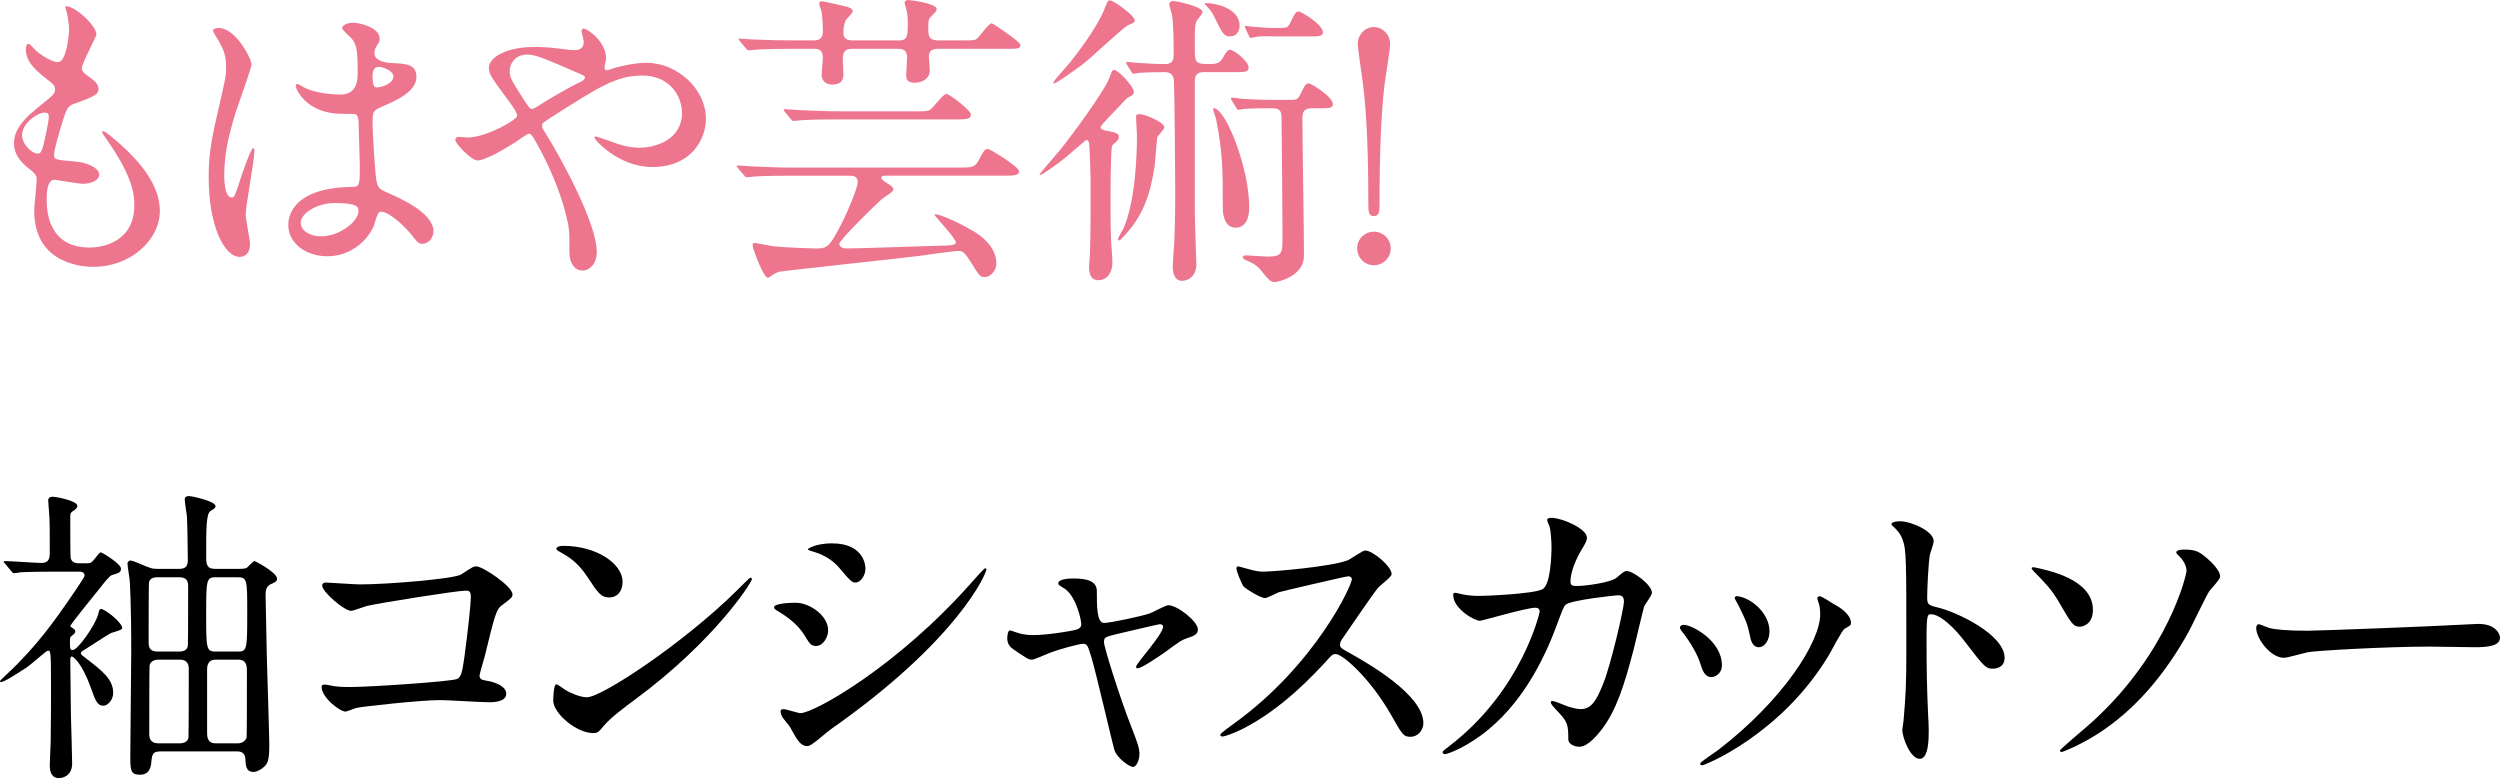 <?xml version="1.0" encoding="UTF-8"?><svg id="_イヤー_2" xmlns="http://www.w3.org/2000/svg" viewBox="0 0 781.396 243.214"><defs><style>.cls-1{fill:#ed758e;}</style></defs><g id="design"><g><path class="cls-1" d="M30.132,10.692c0,.875-4.568,9.04-4.568,10.692,0,.68,.486,1.36,1.75,2.235,2.333,1.652,3.499,2.722,3.499,4.18,0,1.555-1.069,2.333-7.193,4.471-2.624,.875-2.818,1.555-4.666,7.679-.583,2.041-2.041,6.707-2.041,8.456,0,1.555,.389,1.555,7.193,2.138,2.333,.194,6.901,1.652,6.901,4.083,0,1.75-2.625,2.819-5.054,2.819-1.458,0-8.457-1.264-8.942-1.264-2.43,0-2.43,4.568-2.43,6.707,.097,4.374,1.263,14.483,13.413,14.483,4.083,0,13.997-1.75,13.997-13.219,0-4.18-.875-9.72-9.623-21.967-.291-.389-.389-.68-.389-.972,0-.875,2.138,.972,2.43,1.167,11.178,9.04,15.552,16.718,15.552,23.522,0,9.234-9.331,17.496-20.703,17.496-1.847,0-18.565,0-18.565-17.593,0-1.555,.778-8.165,.778-9.525,0-1.167-.195-1.847-1.847-3.11-3.499-2.625-5.249-5.249-5.249-8.262,0-2.916,1.069-6.124,7.193-11.081,5.054-4.083,5.637-4.471,5.637-5.832,0-1.264-.486-1.652-2.624-3.305-2.819-2.236-6.513-5.152-6.513-9.234,0-.681,.194-1.75,.875-1.75,.486,0,2.138,2.041,2.527,2.333,2.624,2.139,5.443,3.402,6.609,3.402,2.722,0,3.499-8.65,3.499-10.011,0-1.944-.486-5.151-.972-6.512-.194-.389-.194-.681-.194-.972,2.916-.291,9.72,6.124,9.72,8.748ZM13.997,35.186c-2.235,0-7.095,3.305-7.095,6.999,0,2.916,3.013,5.832,4.957,5.832,.389,0,.875-.291,1.069-.778,.875-1.652,2.333-9.914,2.333-10.4,0-.778,0-1.653-1.264-1.653Z"/><path class="cls-1" d="M78.15,76.301c0,2.138-.972,3.985-3.208,3.985-4.86,0-9.72-9.72-9.72-24.786,0-5.735,.486-10.4,2.527-19.051,2.722-11.955,2.916-12.441,2.916-15.455,0-3.305-.486-4.957-2.236-8.067-.291-.583-1.847-2.819-1.847-3.402s1.167-.777,1.75-.777c5.443,0,10.303,9.72,10.303,11.469,0,.777-4.277,12.733-5.054,15.163-1.944,6.415-3.499,12.441-3.499,19.537,0,.584,0,6.804,2.333,6.804,.875,0,.972-.389,2.722-5.735,.389-1.264,3.305-9.72,3.985-9.72,.389,0,.389,.68,.389,.875,0,3.11-2.722,17.107-2.722,19.926,0,1.458,1.361,7.873,1.361,9.234Zm38.588-5.443c-2.527,5.346-7.971,9.234-14.483,9.234s-12.15-3.985-12.15-9.72c0-1.361,0-11.664,19.926-11.956,2.43,0,2.43-.68,2.43-6.707,0-.583-.291-10.886-.389-13.608,0-.583-.097-1.75-.777-2.333-.194-.194-3.985-.194-4.471-.194-10.983,0-14.385-7.679-14.385-8.651,0-.291,.097-.68,.486-.68s2.236,1.167,2.625,1.361c2.722,1.166,6.707,1.944,10.886,1.944q5.346,0,5.346-6.415c0-6.124,0-8.845-1.847-11.081-.389-.486-3.013-2.625-3.013-3.305,0-.584,1.264-1.653,3.305-1.653,1.944,0,8.457,1.361,8.457,5.055,0,.68-.097,.875-1.069,2.43-.291,.486-.583,1.264-.583,2.042,0,2.916,5.054,3.11,5.637,3.11,4.277,.194,7.484,.291,7.484,4.374,0,4.568-6.512,7.387-10.108,8.942-3.597,1.555-3.597,1.652-3.597,5.832,0,2.138,.681,13.122,.972,15.746,.389,3.596,.68,4.277,3.11,5.346,4.763,2.042,14.969,6.61,14.969,12.344,0,1.75-1.361,3.888-3.5,3.888-1.166,0-1.458-.389-3.791-3.305-2.819-3.402-7.873-7.484-9.623-6.61-.681,.292-1.555,3.888-1.847,4.568Zm-22.745-1.263c0,2.624,3.013,4.276,6.415,4.276,5.735,0,11.664-4.666,11.664-7.97,0-1.652-1.36-2.43-7.581-2.43-5.541,0-10.498,3.305-10.498,6.124Zm22.453-45.975c0,3.693,.778,3.693,1.458,3.693,1.361,0,5.055-1.166,5.055-3.402,0-1.75-3.208-3.013-4.568-3.013-.292,0-.778,.097-1.167,.389-.389,.291-.778,1.069-.778,2.333Z"/><path class="cls-1" d="M146.289,42.962c5.54,0,15.357-5.443,15.357-6.804,0-.68-.875-2.138-1.555-3.11-6.513-8.845-7.29-9.817-7.29-11.858,0-3.11,5.151-6.513,14.288-6.513,3.013,0,5.346,.194,9.04,.681,2.041,.291,3.305,.291,3.596,.291,1.652,0,2.722-.778,2.722-2.625,0-.486-.68-2.916-.68-3.402,0-.389,.291-.68,.68-.68,1.167,0,6.999,4.082,6.999,9.331,0,.486-.486,2.333-.486,2.818,0,.292,.097,.875,.681,.875,.486,0,2.43-.777,2.916-.875,2.624-.68,6.123-1.458,9.428-1.458,9.817,0,18.662,8.262,18.662,17.496,0,5.832-4.083,15.065-16.815,15.065-10.692,0-18.079-8.748-18.079-9.136,0-.292,.291-.389,.584-.389,.194,0,3.499,1.167,4.082,1.361,2.819,1.069,5.832,2.139,9.525,2.139,5.055,0,13.219-2.625,13.219-10.789,0-5.735-4.18-11.761-12.344-11.761-8.067,0-13.122,3.208-28.479,13.024-2.916,1.847-2.916,1.944-2.916,2.625,0,.584,.291,1.167,1.069,2.333,5.832,9.428,16.038,28.576,16.038,37.129,0,3.791-2.333,5.832-4.374,5.832-2.916,0-4.18-2.819-4.18-5.734,0-6.804,0-7.484-1.069-11.664-.68-2.722-3.013-11.858-10.206-24.202-.389-.584-.778-1.167-1.361-1.167-.486,0-2.722,1.555-4.083,2.527-1.069,.681-9.039,5.832-12.052,5.832-1.847,0-6.901-5.249-6.901-6.415,0-.583,.486-.972,.875-.972s1.847,.195,3.11,.195Zm13.024-20.704c0,1.944,.389,2.625,4.374,8.845,1.75,2.625,1.847,2.916,2.625,2.916,.68,0,1.555-.681,2.333-1.167,2.625-1.75,9.525-5.735,12.83-7.29,.972-.486,1.361-.875,1.361-1.361,0-.389-.291-.583-3.013-1.75-9.234-3.985-11.081-4.763-13.51-5.249-4.666-.875-6.999,2.235-6.999,5.054Z"/><path class="cls-1" d="M247.766,54.917c-8.554,0-11.372,.194-12.247,.291-.389,0-1.847,.195-2.138,.195s-.486-.195-.778-.584l-1.944-2.235q-.389-.486-.389-.681c0-.194,.097-.194,.291-.194,.68,0,3.693,.291,4.374,.291,4.666,.194,8.748,.389,13.316,.389h51.029c4.666,0,5.443,0,6.804-2.625,1.166-2.236,1.652-3.208,2.721-3.208,.584,0,9.72,5.54,9.72,6.998,0,1.361-1.944,1.361-5.152,1.361h-36.255c-.972,0-1.652,0-1.652,.681,0,.583,1.458,1.458,2.235,1.944,.486,.291,1.555,.972,1.555,1.75,0,.68-3.013,2.43-3.499,2.819-2.041,1.75-13.414,12.927-13.414,14.094,0,1.458,2.139,1.458,2.43,1.458,3.11,0,25.952-.778,29.354-.875,2.138,0,4.666-.097,4.666-.972,0-1.264-6.707-8.359-6.707-8.651,0-.097,.098-.194,.195-.194,2.138,0,9.525,3.791,12.247,5.443,1.361,.875,6.901,4.277,6.901,10.012,0,2.138-1.847,4.18-3.596,4.18-1.458,0-1.75-.389-3.888-3.888-2.625-4.18-3.11-4.277-4.374-4.277-1.944,0-10.595,1.361-12.344,1.555-6.998,.875-42.67,4.666-43.739,4.957-.68,.195-1.361,.584-2.138,1.069-.875,.584-1.069,.778-1.361,.778-1.361,0-4.763-9.04-4.763-10.206,0-.389,.194-.68,.68-.68,.292,0,5.055,.972,5.832,1.069,3.499,.389,12.247,.681,13.122,.681,3.791,0,4.374-.389,8.262-7.97,2.041-3.985,4.957-11.081,4.957-12.733,0-2.041-1.555-2.041-2.625-2.041h-17.69Zm18.954-39.657c-1.555,0-3.305,0-3.305,3.208,0,.68,.194,3.791,.194,4.374,0,1.75-.194,3.596-3.596,3.596-1.361,0-3.208-.778-3.208-3.11,0-.778,.389-4.471,.389-5.151,0-2.819-1.458-2.916-2.819-2.916h-6.026c-8.553,0-11.372,.194-12.344,.291-.291,0-1.75,.194-2.041,.194s-.486-.194-.875-.68l-1.847-2.236c-.389-.389-.389-.486-.389-.583,0-.194,.097-.194,.291-.194,.681,0,3.694,.291,4.277,.291,4.763,.194,8.845,.291,13.414,.291h5.54c2.139,0,2.819-1.069,2.819-2.819,0-1.458-.097-4.763-.486-6.512-.097-.291-.681-1.75-.681-2.138,0-.389,.292-.778,.972-.778,.389,0,6.804,1.555,7.873,1.75,.389,.194,1.652,.486,1.652,1.361,0,.583-1.75,2.236-2.041,2.625-.584,.875-.875,2.819-.875,3.888,0,1.75,.584,2.625,3.11,2.625h14.094c2.916,0,2.916-1.264,2.916-5.638,0-1.458-.097-2.916-.486-4.179,0-.291-.486-1.555-.486-1.75,0-.875,.584-1.069,1.167-1.069,.584,0,8.845,1.069,8.845,2.819,0,.583-.097,.68-1.75,2.333-.875,.778-.875,1.458-.875,4.083,0,2.138,.389,3.402,3.208,3.402h6.901c2.722,0,3.985,0,4.763-.291,.972-.486,3.888-5.054,4.957-5.054,.389,0,8.942,5.734,8.942,6.707,0,1.264-.486,1.264-5.152,1.264h-20.509c-2.43,0-2.916,.972-2.916,2.527,0,.681,.292,3.5,.292,4.083,0,2.916-2.625,3.985-4.763,3.985-2.527,0-2.624-1.36-2.624-2.43,0-.875,.291-4.666,.291-5.346,0-2.527-1.361-2.819-2.819-2.819h-13.997Zm19.051,19.537c2.722,0,3.985,0,4.763-.389,1.069-.486,4.179-5.054,5.249-5.054,.972,0,7.679,5.151,7.679,6.415,0,1.555-1.555,1.555-5.152,1.555h-35.963c-8.456,0-11.275,.194-12.247,.291-.292,0-1.75,.194-2.042,.194-.389,0-.486-.194-.875-.583l-1.847-2.236q-.389-.486-.389-.68c0-.194,.097-.194,.291-.194,.681,0,3.694,.291,4.277,.291,4.763,.194,8.748,.389,13.316,.389h22.938Z"/><path class="cls-1" d="M346.132,40.92c2.527,.486,3.596,.778,3.596,1.847,0,.778-.68,1.458-1.069,1.75-.875,.681-.972,.875-1.069,1.167-.486,1.069-.486,16.135-.486,18.662,0,8.457,.195,11.761,.389,13.997,.097,1.069,.194,2.722,.194,3.791,0,2.624-1.361,5.443-4.374,5.443-2.916,0-2.916-3.11-2.916-4.374,0-.583,.291-3.499,.291-4.179,.194-3.985,.194-17.496,.194-22.162,0-.291-.194-10.011-.486-12.149-.097-.292-.291-.972-.777-.972-.292,0-5.443,4.568-6.513,5.443-3.013,2.43-7.484,5.54-7.97,5.54-.194,0-.194-.097-.194-.194,0-.291,5.443-6.512,6.415-7.679,3.791-4.666,13.899-18.468,15.357-22.453,.875-2.333,.972-2.527,1.555-2.527,1.264,0,6.124,5.249,6.124,6.804,0,.875-.583,1.167-1.361,1.555-.777,.389-.972,.584-2.916,2.722-5.637,5.832-6.221,6.512-6.124,6.999,.195,.583,1.361,.875,2.139,.972Zm8.553-34.505c0,.583-.486,.777-2.041,1.458-1.652,.68-11.956,10.595-14.385,12.344-2.916,2.138-8.068,5.832-8.748,5.832-.097,0-.291,0-.291-.292,0-.389,4.374-5.151,5.054-6.026,1.652-2.042,8.457-10.692,10.886-16.815,.778-1.944,1.069-2.819,1.652-2.819,1.264,0,7.873,4.763,7.873,6.318Zm-5.249,68.428c0-.583,1.458-2.916,1.652-3.305,3.791-8.457,4.277-22.939,4.277-29.257,0-.875-.292-4.86-.292-5.735,0-.68,.389-.875,1.069-.875,1.555,0,7.776,2.43,7.776,4.18,0,.583-2.041,2.527-2.235,3.11-.097,.389-.584,7.387-.778,8.845-1.652,11.081-4.666,17.01-10.497,22.939-.389,.389-.486,.389-.681,.389s-.291-.194-.291-.291Zm2.819-54.625q-.292-.486-.292-.681c0-.097,.098-.194,.292-.194,.486,0,2.624,.291,3.11,.291,2.624,.195,6.124,.389,8.65,.389,1.167,0,2.819-.194,2.819-2.625,0-3.013,0-10.4-.583-13.024-.097-.486-.778-2.527-.778-3.013,0-.875,.875-1.069,1.361-1.069,.389,0,9.04,1.652,9.04,3.499,0,.486-1.458,2.139-1.652,2.43-.778,1.264-.778,1.944-.778,8.456,0,4.763,0,5.346,4.277,5.346,2.041,0,3.305-.097,4.18-1.458,1.652-2.722,1.847-3.013,2.624-3.013,1.069,0,5.735,3.596,5.735,5.54,0,1.458-1.264,1.458-3.888,1.458h-9.915c-1.555,0-3.013,.194-3.013,2.916v40.629c0,2.625,.486,15.552,.486,16.524,0,3.499-2.333,5.151-4.471,5.151-2.43,0-2.916-2.721-2.916-4.374,0-1.167,.389-6.513,.486-7.582,.097-3.013,.291-6.61,.291-16.038,0-5.929-.194-29.159-.389-34.311-.097-2.722-1.75-2.916-3.013-2.916-3.985,0-6.221,.097-7.582,.194-.486,0-1.652,.292-2.041,.292-.291,0-.389-.194-.68-.584l-1.361-2.235Zm35.186-12.15c0,1.847-1.069,3.305-3.013,3.305-1.847,0-2.235-.68-5.151-6.609-.389-.778-.972-1.652-2.333-3.11-.195-.194-.389-.194-.389-.486,0-.195,.291-.195,.584-.195,1.847,0,10.303,1.167,10.303,7.096Zm3.013,56.667c0,1.069,0,6.415-4.277,6.415-3.208,0-3.985-3.597-3.985-6.124,0-12.15,0-17.301-2.138-27.993-.098-.486-.875-2.527-.875-2.916,0-.194,.097-.389,.389-.291,3.985,.972,10.886,19.148,10.886,30.909Zm19.731-30.909c-2.526,0-3.11,.972-3.11,3.208,0,6.026,.486,35.477,.486,42.087,0,2.041,0,4.471-3.499,6.901-2.722,1.847-5.541,2.139-5.735,2.139-1.166,0-2.138-1.167-2.721-1.847-2.236-2.818-2.916-3.693-6.318-5.054-.097-.097-.875-.389-.875-.875,0-.486,.972-.584,1.167-.584,.097,0,5.54,.389,6.609,.389,4.666,0,4.666-.972,4.666-6.609,0-6.901-.194-27.799-.291-36.158,0-2.43-.194-3.596-2.916-3.596-2.041,0-5.735,0-8.554,.194-.389,.097-1.75,.291-2.041,.291s-.389-.194-.68-.68l-1.361-2.236c-.194-.389-.291-.486-.291-.583,0-.194,.194-.291,.291-.291,.291,0,2.235,.194,2.527,.291,.486,.097,6.318,.389,8.845,.389h6.707c1.75,0,2.527,0,3.208-1.458,1.361-2.722,1.75-3.693,2.722-3.693,.777,0,7.582,4.082,7.582,6.609,0,1.167-1.652,1.167-3.11,1.167h-3.306Zm-11.664-22.453c-1.458,0-4.179-.194-6.124,.194-.291,0-1.36,.292-1.555,.292-.195,0-.292-.195-.486-.681l-1.069-2.235c0-.097-.194-.486-.194-.681,0-.097,0-.194,.194-.194,.292,0,1.847,.291,2.139,.291,2.527,.194,4.86,.389,7.387,.389,3.208,0,3.693,0,4.374-1.458,1.361-2.819,1.75-3.694,2.722-3.694,.875,0,7.582,4.083,7.582,6.512,0,1.264-1.653,1.264-3.11,1.264h-11.859Z"/><path class="cls-1" d="M424.184,77.662c0-2.916,2.333-5.249,5.249-5.249,2.819,0,5.249,2.236,5.249,5.249,0,2.916-2.43,5.249-5.249,5.249-2.916,0-5.249-2.43-5.249-5.249Zm10.304-64.054c0,2.235-1.458,10.303-1.75,12.927-1.069,8.942-1.555,21.675-1.555,37.033,0,2.527-.098,3.985-1.75,3.985s-1.749-1.361-1.749-3.791c0-15.552-.486-28.09-1.652-37.324-.195-1.944-1.652-11.081-1.652-12.83,0-2.722,2.235-5.152,5.054-5.152,2.722,0,5.055,2.43,5.055,5.152Z"/><path d="M18.662,178.675c-2.139,0-8.845,0-12.247,.194-.291,.097-1.75,.291-2.041,.291-.389,0-.486-.291-.875-.68l-1.847-2.236c-.389-.389-.486-.486-.486-.583,0-.194,.195-.291,.389-.291,1.75,0,9.72,.583,11.372,.583,2.625,0,2.625-1.944,2.625-3.11,0-8.165,0-9.04-.097-10.983,0-.875-.389-4.666-.389-5.443,0-1.069,.972-1.167,1.458-1.167,.681,0,7.679,1.167,7.679,2.916,0,.389-.583,1.069-1.069,1.361-.972,.583-1.167,.875-1.167,1.847,0,1.75,0,11.858,.097,12.733,.097,1.264,.972,1.944,2.527,1.944h2.527c.972,0,1.458,0,2.625-1.555,.486-.68,1.361-1.847,1.75-1.847,.486,0,6.318,3.596,6.318,5.054,0,1.167-.486,1.361-2.819,2.042-.777,.291-2.235,2.138-3.693,3.985-1.555,1.944-9.331,11.47-9.331,11.956,0,.194,.777,.68,.972,.777,.389,.292,.584,.584,.584,.875,0,.486-.097,.583-1.167,1.458-.486,.389-.486,.777-.486,1.264,0,2.818,0,3.11,.875,3.11,1.555,0,7.096-7.776,7.971-11.275,.194-.777,.291-1.555,.875-1.555,1.167,0,6.609,4.18,6.609,6.026,0,.584-2.916,1.264-3.402,1.458-1.458,.681-7.29,4.666-8.553,5.346-.486,.291-.972,.583-.972,.972,0,.389,.097,.486,1.264,1.361,5.443,4.18,8.845,6.804,8.845,11.081,0,2.139-1.652,3.985-3.11,3.985-1.944,0-2.527-1.847-3.888-5.638-2.819-7.776-5.443-9.72-5.929-9.72-.389,0-.486,.583-.486,.972,0,2.721,.194,14.677,.194,17.107,.097,2.43,.389,14.871,.389,15.357,0,4.276-3.596,4.568-4.082,4.568-2.43,0-2.916-2.138-2.916-3.985,0-1.167,.291-6.609,.291-7.679,.097-4.666,.097-15.26,.097-16.427,0-11.761-.097-11.761-.972-11.761-.486,0-5.54,4.568-6.609,5.249-4.083,2.625-7.095,4.568-8.067,4.568-.097,0-.291,0-.291-.194,0-.291,.291-.486,2.527-2.625,8.748-8.165,14.677-16.621,18.273-21.772,.778-1.166,5.638-8.067,5.638-8.65,0-.389-.194-1.264-1.458-1.264h-6.318Zm55.986-.875c.972,0,1.652,0,2.43-.291,.389-.194,1.944-2.138,2.527-2.138,.097,0,6.998,3.499,6.998,5.54,0,.875-.875,1.167-1.458,1.458-1.944,.681-2.138,2.042-2.138,3.694,0,2.721,.389,16.038,.389,19.051,.097,3.596,.778,25.077,.778,27.896,0,3.791-.389,5.054-.972,5.929-.583,.875-2.527,2.333-3.985,2.333-2.43,0-2.43-2.235-2.527-4.082,0-.486-.194-2.333-2.43-2.333h-23.911c-2.235,0-2.819,.486-3.013,3.013-.097,1.264-.291,4.277-3.596,4.277-3.013,0-3.013-1.555-3.013-6.026,0-4.568,.291-27.021,.291-32.076,0-4.568,0-14.774-.486-22.841-.097-.778-.681-4.277-.681-5.055,0-.583,.584-.972,.875-.972,.486,0,1.944,.583,2.625,.875,3.693,1.555,4.082,1.75,5.832,1.75h6.707c1.458,0,2.819-.291,2.819-2.624,0-3.694-.195-13.025-.292-13.899-.097-.778-.68-4.374-.68-5.152,0-1.069,.972-1.069,1.361-1.069,1.069,0,8.262,1.652,8.262,3.11,0,.583-.194,.68-1.555,1.555-1.361,.875-1.361,5.151-1.361,14.677,0,3.11,1.069,3.402,3.11,3.402h7.096Zm-18.856,25.855c1.458,0,2.527-.291,2.916-1.652,.097-.486,.097-16.524,.097-18.759,0-1.944-.681-2.819-2.916-2.819h-6.512c-1.458,0-2.527,.291-2.819,1.652-.097,.486-.097,15.94-.097,18.662,0,2.041,.68,2.916,2.916,2.916h6.415Zm.486,28.673c1.264,0,2.43-.583,2.625-1.75,.097-.486,.097-18.954,.097-21.578,0-1.166-.389-2.818-2.722-2.818h-6.901c-1.167,0-2.333,.583-2.625,1.75-.097,.486-.097,18.856-.097,21.578,0,1.166,.389,2.818,2.722,2.818h6.901Zm18.079-28.673c2.916,0,2.916-.778,2.916-12.539,0-9.623,0-10.692-2.916-10.692h-6.999c-2.819,0-2.916,.875-2.916,11.372,0,10.789,0,11.858,2.916,11.858h6.999Zm.097,28.673c1.458,0,2.43-1.069,2.624-1.75,.097-.583,.097-13.802,.097-20.8,0-1.361,0-3.596-2.721-3.596h-7.096c-2.625,0-2.625,2.43-2.625,3.11v19.634c0,1.167,0,3.402,2.625,3.402h7.096Z"/><path d="M112.559,182.66c8.748,0,29.451-1.75,31.589-3.11,3.499-2.333,3.888-2.527,4.763-2.527,1.944,0,11.275,6.221,11.275,8.748,0,.875-.291,1.166-3.305,3.402-1.75,1.263-2.138,2.721-5.443,16.232-.194,.875-1.555,5.151-1.555,5.735,0,1.264,.875,1.361,2.333,1.652,2.43,.389,6.026,1.652,6.026,4.083,0,2.624-4.471,2.624-5.249,2.624-2.43,0-13.219-.68-15.455-.68-6.026,0-24.494,2.041-26.049,2.43-.583,.097-3.013,1.167-3.499,1.167-1.75,0-7.484-4.374-7.484-7.776,0-.389,.389-.68,.875-.68,.486,0,2.527,.389,2.916,.486,2.139,.291,3.791,.291,4.958,.291,6.707,0,32.172-1.75,33.63-2.527,1.167-.583,1.555-1.75,2.236-6.609,1.166-8.553,2.041-17.01,2.041-18.954,0-1.652-.389-2.041-1.458-2.041-3.013,0-27.118,3.888-30.909,4.763-.875,.194-4.277,1.555-5.054,1.555-2.138,0-9.04-5.929-9.04-7.873,0-.778,.681-.972,1.167-.972,.583,0,9.04,.584,10.692,.584Z"/><path d="M198.386,218.721c-2.527,1.847-7.484,5.54-9.525,7.97-1.847,2.235-2.042,2.43-3.5,2.43-5.249,0-12.441-6.221-12.441-10.108,0-.681,.098-5.151,.972-5.151,.389,0,2.527,1.652,2.916,1.847,1.264,.777,4.471,2.235,6.609,2.235,4.763,0,30.521-17.204,46.655-33.145,1.555-1.555,4.277-4.277,4.471-4.277s.486,.291,.486,.486c0,.875-11.372,19.051-36.644,37.713Zm-7.97-31.979c-2.625,0-3.597-1.555-6.804-6.415-3.305-4.957-6.124-6.415-8.845-7.97-.389-.194-.875-.486-.875-.875,0-.389,.778-.875,2.138-.875,10.4,0,18.565,5.54,18.565,11.275,0,2.916-1.652,4.86-4.179,4.86Z"/><path d="M258.845,197.045c0,1.944-1.458,4.86-3.791,4.86-1.458,0-1.944-.583-3.402-3.013-2.041-3.499-5.346-6.026-8.845-8.067-.291-.194-.875-.584-.875-.972,0-1.361,5.541-1.458,6.804-1.458,4.179,0,10.108,3.888,10.108,8.651Zm-11.956,30.131c-.291-.486-2.041-2.527-2.333-3.013s-.583-1.264-.583-1.847c0-.389,.291-.68,.875-.68,.875,0,4.568,1.263,5.346,1.263,4.179,0,30.326-14.58,53.556-40.92,.486-.583,3.888-4.374,4.18-4.374,.194,0,.389,.097,.389,.389,0,1.069-8.554,21.87-48.793,50.058-1.167,.777-5.832,5.151-7.096,5.151-2.138,0-3.11-1.555-5.541-6.026Zm23.62-49.474c0,2.236-1.555,4.374-3.11,4.374-1.069,0-1.555-.389-5.055-4.568-2.624-3.11-6.026-4.471-8.359-5.151-.389-.097-1.458-.389-1.458-.681,0-.291,2.722-1.847,7.484-1.847,10.498,0,10.498,7.582,10.498,7.873Z"/><path d="M374.415,196.754c0,1.555-1.36,2.041-3.11,2.624-2.041,.681-2.527,1.069-6.901,4.277-1.652,1.167-7.582,5.249-8.845,5.249-.389,0-.486-.389-.486-.486,0-1.069,8.456-10.108,8.456-12.539,0-.68-.68-.777-1.069-.777-.486,0-12.15,2.818-13.511,3.11-3.499,.875-3.888,.972-3.888,2.527s5.054,17.593,8.359,25.952c2.235,5.735,2.722,7.192,2.722,8.942,0,2.041-.972,4.082-2.042,4.082-.972,0-4.957-2.625-5.832-5.443-.486-1.555-5.735-24.203-7.096-28.674-1.167-3.888-1.361-4.374-2.722-4.374-.972,0-7.873,1.75-10.983,3.11-3.985,1.652-4.374,1.847-4.957,1.847-.972,0-1.458-.292-5.735-3.208-1.263-.875-1.944-1.847-1.944-3.5,0-.583,.097-2.43,.875-2.43,.291,0,1.75,.583,2.138,.68,2.333,.778,4.18,.778,5.151,.778,3.888,0,11.178-1.069,13.608-1.75,.584-.195,1.361-.681,1.361-1.555,0-1.555-1.555-8.262-4.763-10.886-.389-.292-1.944-1.264-2.235-1.458-.098-.097-.195-.292-.195-.486,0-1.555,3.985-1.555,4.86-1.555,3.985,0,7.193,.778,7.193,3.888,0,4.763,0,10.011,2.236,10.011,2.041,0,12.344-2.235,14.385-3.013,.875-.291,4.86-2.527,5.735-2.527,2.818,0,9.233,5.054,9.233,7.582Z"/><path d="M421.364,180.133c-.681,0-21.092,4.763-21.578,4.957-.681,.194-3.693,1.847-4.374,1.847-1.458,0-6.026-2.916-6.609-3.499-.681-.68-2.333-4.957-2.333-5.638,0-.486,.097-.777,.584-.777,.097,0,2.235,.583,2.527,.68,3.013,.875,4.18,.972,5.152,.972,3.305,0,21.578-1.555,26.632-3.596,.875-.389,4.471-3.013,5.346-3.013,2.333,0,8.262,4.957,8.262,7.387,0,.875-3.596,3.5-4.18,4.18-1.943,2.333-9.622,13.705-11.178,15.94-.389,.486-.777,1.167-.777,1.944,0,.875,.194,1.069,4.276,3.305,4.374,2.527,21.772,12.344,21.772,21.189,0,2.236-1.749,4.277-3.984,4.277-2.236,0-2.625-.68-6.026-6.707-6.707-11.761-15.261-19.148-17.398-19.148-.973,0-1.264,.291-3.402,2.721-3.402,3.597-13.316,14.483-25.952,20.801-2.624,1.263-5.249,2.235-6.026,2.235-.195,0-.681,0-.681-.583,0-.389,3.888-3.208,4.471-3.597,25.369-18.37,36.936-43.545,36.644-45.1-.194-.777-.972-.777-1.166-.777Z"/><path d="M505.346,180.521c2.139-1.847,2.43-2.041,3.11-2.041,1.944,0,7.873,4.277,7.873,6.804,0,.778-2.138,3.597-2.43,4.277-.194,.486-2.722,11.081-3.208,13.122-2.916,11.178-5.442,19.343-10.108,25.369-1.069,1.361-4.18,5.346-6.901,5.346-1.847,0-3.499-.972-3.499-2.333,0-4.277-.194-5.346-2.722-8.068-2.43-2.624-2.721-2.916-2.721-3.499,0-.389,.291-.389,.485-.389,.875,0,4.472,1.652,5.249,1.847,1.36,.389,2.527,.681,3.597,.681,3.401,0,4.957-2.819,6.998-7.873,2.43-5.929,6.512-23.717,6.512-25.661,0-2.041-1.068-2.041-1.943-2.041-.583,0-14.482,1.458-16.232,2.916-.681,.486-1.36,2.527-2.43,5.346-3.402,9.428-9.817,23.813-21.676,33.631-6.512,5.443-12.83,7.776-13.705,7.776-.291,0-.68-.194-.68-.584,0-.389,.194-.486,1.943-1.847,22.939-17.496,28.382-41.893,28.382-42.087,0-.875-.485-1.264-1.36-1.264-2.818,0-16.621,4.083-17.302,4.083-1.847,0-8.358-3.888-8.358-7.97,0-.389,0-.778,.583-.778,.389,0,.583,.097,2.333,.486,2.041,.389,3.401,.486,5.54,.486,1.458,0,16.329-.584,19.343-2.042,2.624-1.166,2.916-10.497,2.916-13.316,0-1.361-.194-4.86-.584-6.221-.097-.291-.777-1.847-.777-2.138,0-.681,1.069-.681,1.458-.681,3.014,0,10.983,3.305,10.983,6.221,0,.778-.389,1.652-1.652,3.693-1.652,2.722-3.499,6.901-3.499,9.915,0,1.458,.681,1.458,2.43,1.458,1.847,0,10.109-.972,12.053-2.625Z"/><path d="M538.2,207.932c0,2.722-2.235,3.693-3.305,3.693-2.139,0-2.819-2.235-3.499-4.374-.875-2.721-3.014-6.512-5.638-9.817-.486-.68-.681-.972-.681-1.264,0-.583,.583-.875,1.264-.875,2.333,0,11.858,4.86,11.858,12.636Zm30.034-20.023c0-.097-.194-.584-.194-.875,0-.486,.389-.68,.681-.68,.777,0,3.693,2.041,4.374,2.43,1.555,.778,5.442,3.11,5.442,5.929,0,.778-.389,.875-2.041,1.847-.777,.486-4.18,7.096-4.957,8.359-14.871,24.688-38.782,34.311-39.56,34.311-.292,0-.583-.291-.583-.583,0-.486,4.568-3.402,5.443-4.083,20.703-15.843,32.075-34.117,32.075-42.476,0-1.944-.194-3.013-.681-4.18Zm-15.163,9.428c0,2.819-1.555,4.957-3.305,4.957-2.138,0-2.624-2.43-2.916-4.082-.68-3.11-.972-3.985-3.596-9.234-.194-.389-1.069-1.75-1.069-2.139,0-.291,.485-.583,.972-.486,4.568,.68,9.914,5.54,9.914,10.983Z"/><path d="M593.896,162.929c3.499,0,10.497,3.11,10.497,6.221,0,.68-.972,3.499-1.166,4.082-.486,2.43-.875,11.081-.875,13.511,0,2.139,.389,2.43,3.208,3.11,5.929,1.361,20.994,8.457,20.994,15.746,0,3.208-3.013,3.402-3.499,3.402-2.43,0-2.722-.389-9.233-8.845-2.722-3.597-7.29-8.165-10.304-8.165-.972,0-1.36,0-1.36,7.192,0,10.303,.098,15.455,.486,24.203,.097,1.069,.194,3.499,.194,4.957,0,2.43,0,8.845-2.819,8.845-2.916,0-5.442-6.61-5.442-9.137,0-.389,.389-2.43,.389-2.819,.68-8.067,.874-10.595,.874-22.55,0-27.799,0-30.909-1.166-34.02-.777-2.041-1.749-3.013-3.305-4.471l-.194-.389c.097-.875,2.624-.875,2.722-.875Z"/><path d="M654.16,190.63c0,4.666-3.401,5.249-3.984,5.249-2.139,0-2.527-.583-6.805-7.97-2.138-3.596-3.693-5.249-7.775-9.428-.194-.194-.583-.584-.583-.875,0-.389,.583-.291,.777-.291,4.082,.875,18.37,3.596,18.37,13.316Zm36.353-5.832c-1.166,1.847-5.443,10.886-6.415,12.636-7.096,12.83-16.523,24.494-28.965,32.27-5.151,3.208-10.304,5.346-10.789,5.346-.292,0-.486-.291-.486-.486,0-.389,8.748-7.679,10.303-9.137,23.522-21.481,29.257-45.683,29.257-47.044,0-1.652-1.166-3.597-2.722-4.957-.097-.097-.485-.486-.485-.778,0-.875,2.138-.875,2.527-.875,3.693,0,4.763,.778,7.095,2.722,.973,.875,4.083,3.597,4.083,5.735,0,.875-2.916,3.888-3.402,4.568Z"/><path d="M772.454,195.102c.583,0,1.652-.098,2.138-.098,5.93,0,6.804,3.597,6.804,4.277,0,2.722-3.984,3.013-8.067,3.013-2.235,0-11.955-.194-13.899-.194-13.413,0-35.672,1.264-38.004,1.75-1.167,.194-6.415,1.75-7.582,1.75-4.18,0-8.65-6.026-8.65-9.331,0-.583,.292-1.166,.777-1.166,.486,0,2.819,1.069,3.305,1.166,1.652,.486,5.638,.875,11.858,.875,3.208,0,37.13-1.264,51.321-2.041Z"/></g></g></svg>